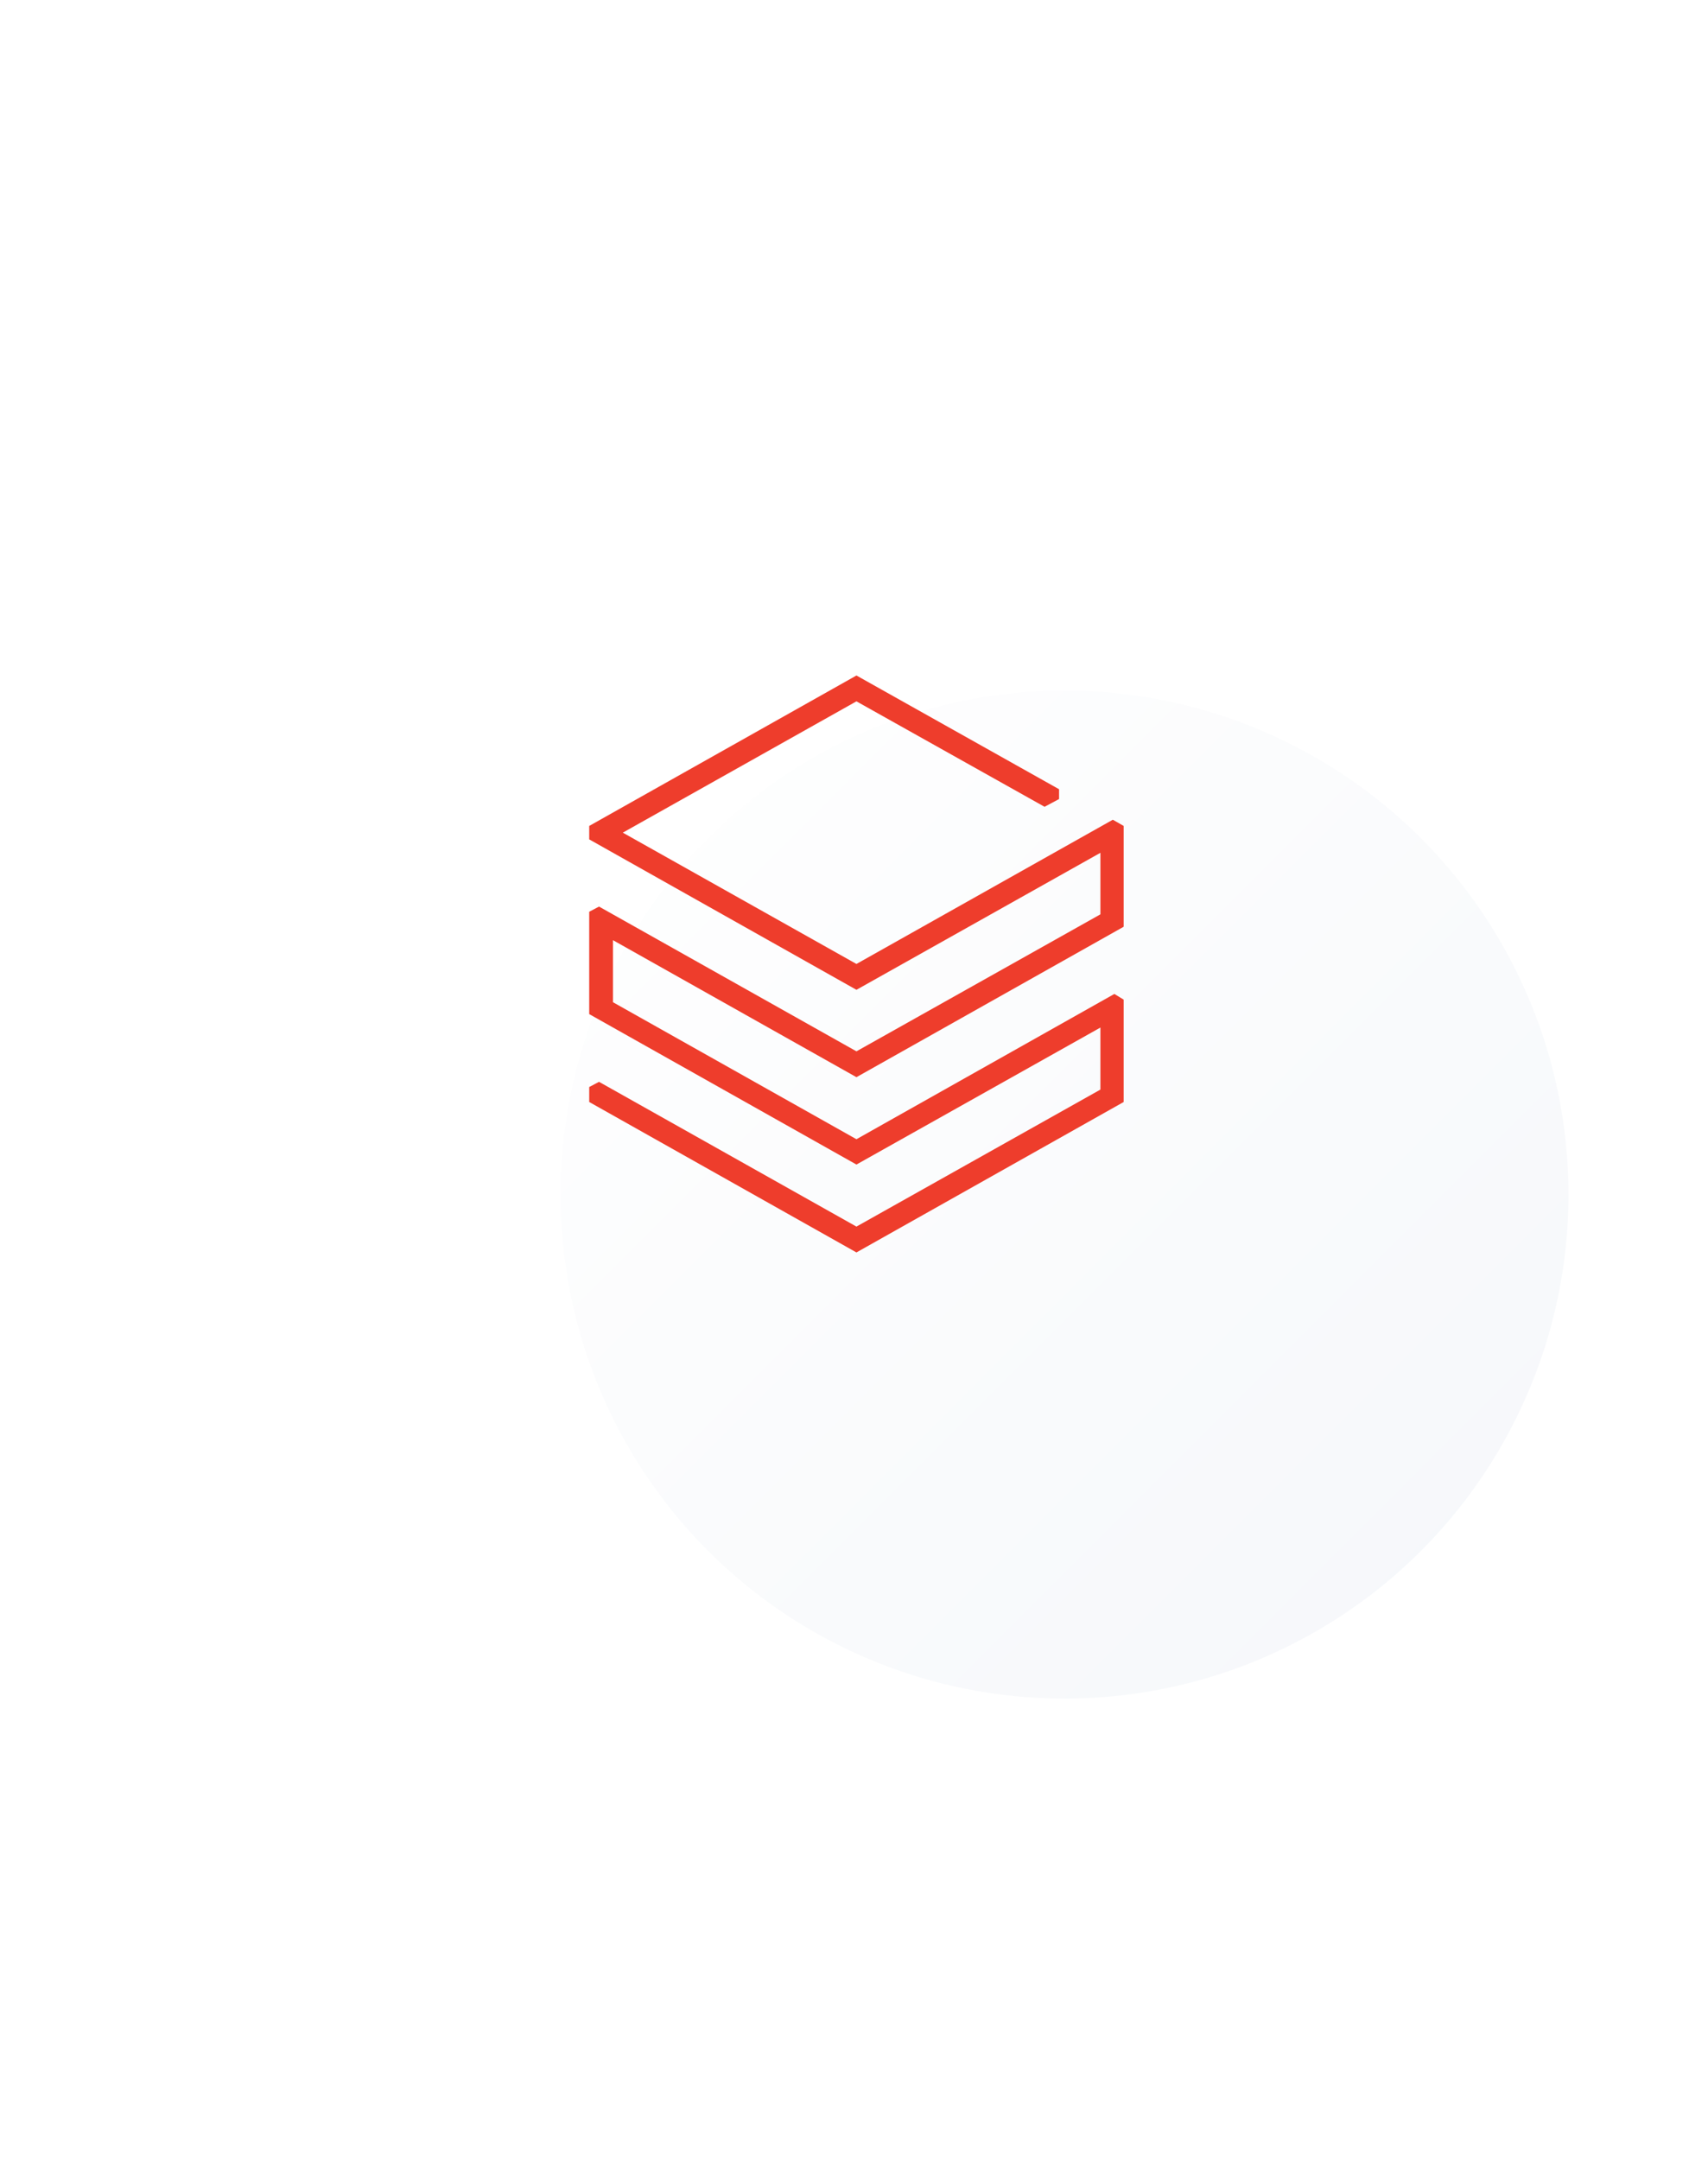 <svg width="208" height="263" viewBox="0 0 208 263" fill="none" xmlns="http://www.w3.org/2000/svg">
<g clip-path="url(#clip0_2941_63)">
<rect width="208" height="263" fill="white"/>
<g filter="url(#filter0_dd_2941_63)">
<circle cx="104.37" cy="117.37" r="61.37" fill="url(#paint0_linear_2941_63)"/>
</g>
<path d="M136.84 134.176V121.713L135.707 121.02L104.297 138.708L74.65 122.028V114.474L104.297 131.155L136.84 112.838V100.563L135.518 99.808L104.297 117.37L75.846 101.381L104.297 85.393L127.209 98.234L128.972 97.29V96.094L104.297 82.246L71.754 100.563V102.2L104.297 120.517L134.007 103.836V111.327L104.297 128.007L72.95 110.383L71.754 111.012V123.475L104.297 141.792L134.007 125.112V132.665L104.297 149.346L72.95 131.721L71.754 132.351V134.176L104.297 152.493L136.84 134.176Z" fill="#EE3D2C"/>
</g>
<defs>
<filter id="filter0_dd_2941_63" x="-4.729" y="8.271" width="268.734" height="268.734" filterUnits="userSpaceOnUse" color-interpolation-filters="sRGB">
<feFlood flood-opacity="0" result="BackgroundImageFix"/>
<feColorMatrix in="SourceAlpha" type="matrix" values="0 0 0 0 0 0 0 0 0 0 0 0 0 0 0 0 0 0 127 0" result="hardAlpha"/>
<feOffset dx="25.268" dy="25.268"/>
<feGaussianBlur stdDeviation="36.499"/>
<feColorMatrix type="matrix" values="0 0 0 0 0.035 0 0 0 0 0.055 0 0 0 0 0.078 0 0 0 0.06 0"/>
<feBlend mode="normal" in2="BackgroundImageFix" result="effect1_dropShadow_2941_63"/>
<feColorMatrix in="SourceAlpha" type="matrix" values="0 0 0 0 0 0 0 0 0 0 0 0 0 0 0 0 0 0 127 0" result="hardAlpha"/>
<feOffset dy="2.808"/>
<feGaussianBlur stdDeviation="1.404"/>
<feColorMatrix type="matrix" values="0 0 0 0 0.035 0 0 0 0 0.055 0 0 0 0 0.078 0 0 0 0.06 0"/>
<feBlend mode="normal" in2="effect1_dropShadow_2941_63" result="effect2_dropShadow_2941_63"/>
<feBlend mode="normal" in="SourceGraphic" in2="effect2_dropShadow_2941_63" result="shape"/>
</filter>
<linearGradient id="paint0_linear_2941_63" x1="-18.37" y1="117.37" x2="104.37" y2="240.109" gradientUnits="userSpaceOnUse">
<stop stop-color="white"/>
<stop offset="1" stop-color="#F5F7FA"/>
</linearGradient>
<clipPath id="clip0_2941_63">
<rect width="208" height="263" fill="white"/>
</clipPath>
</defs>
</svg>
